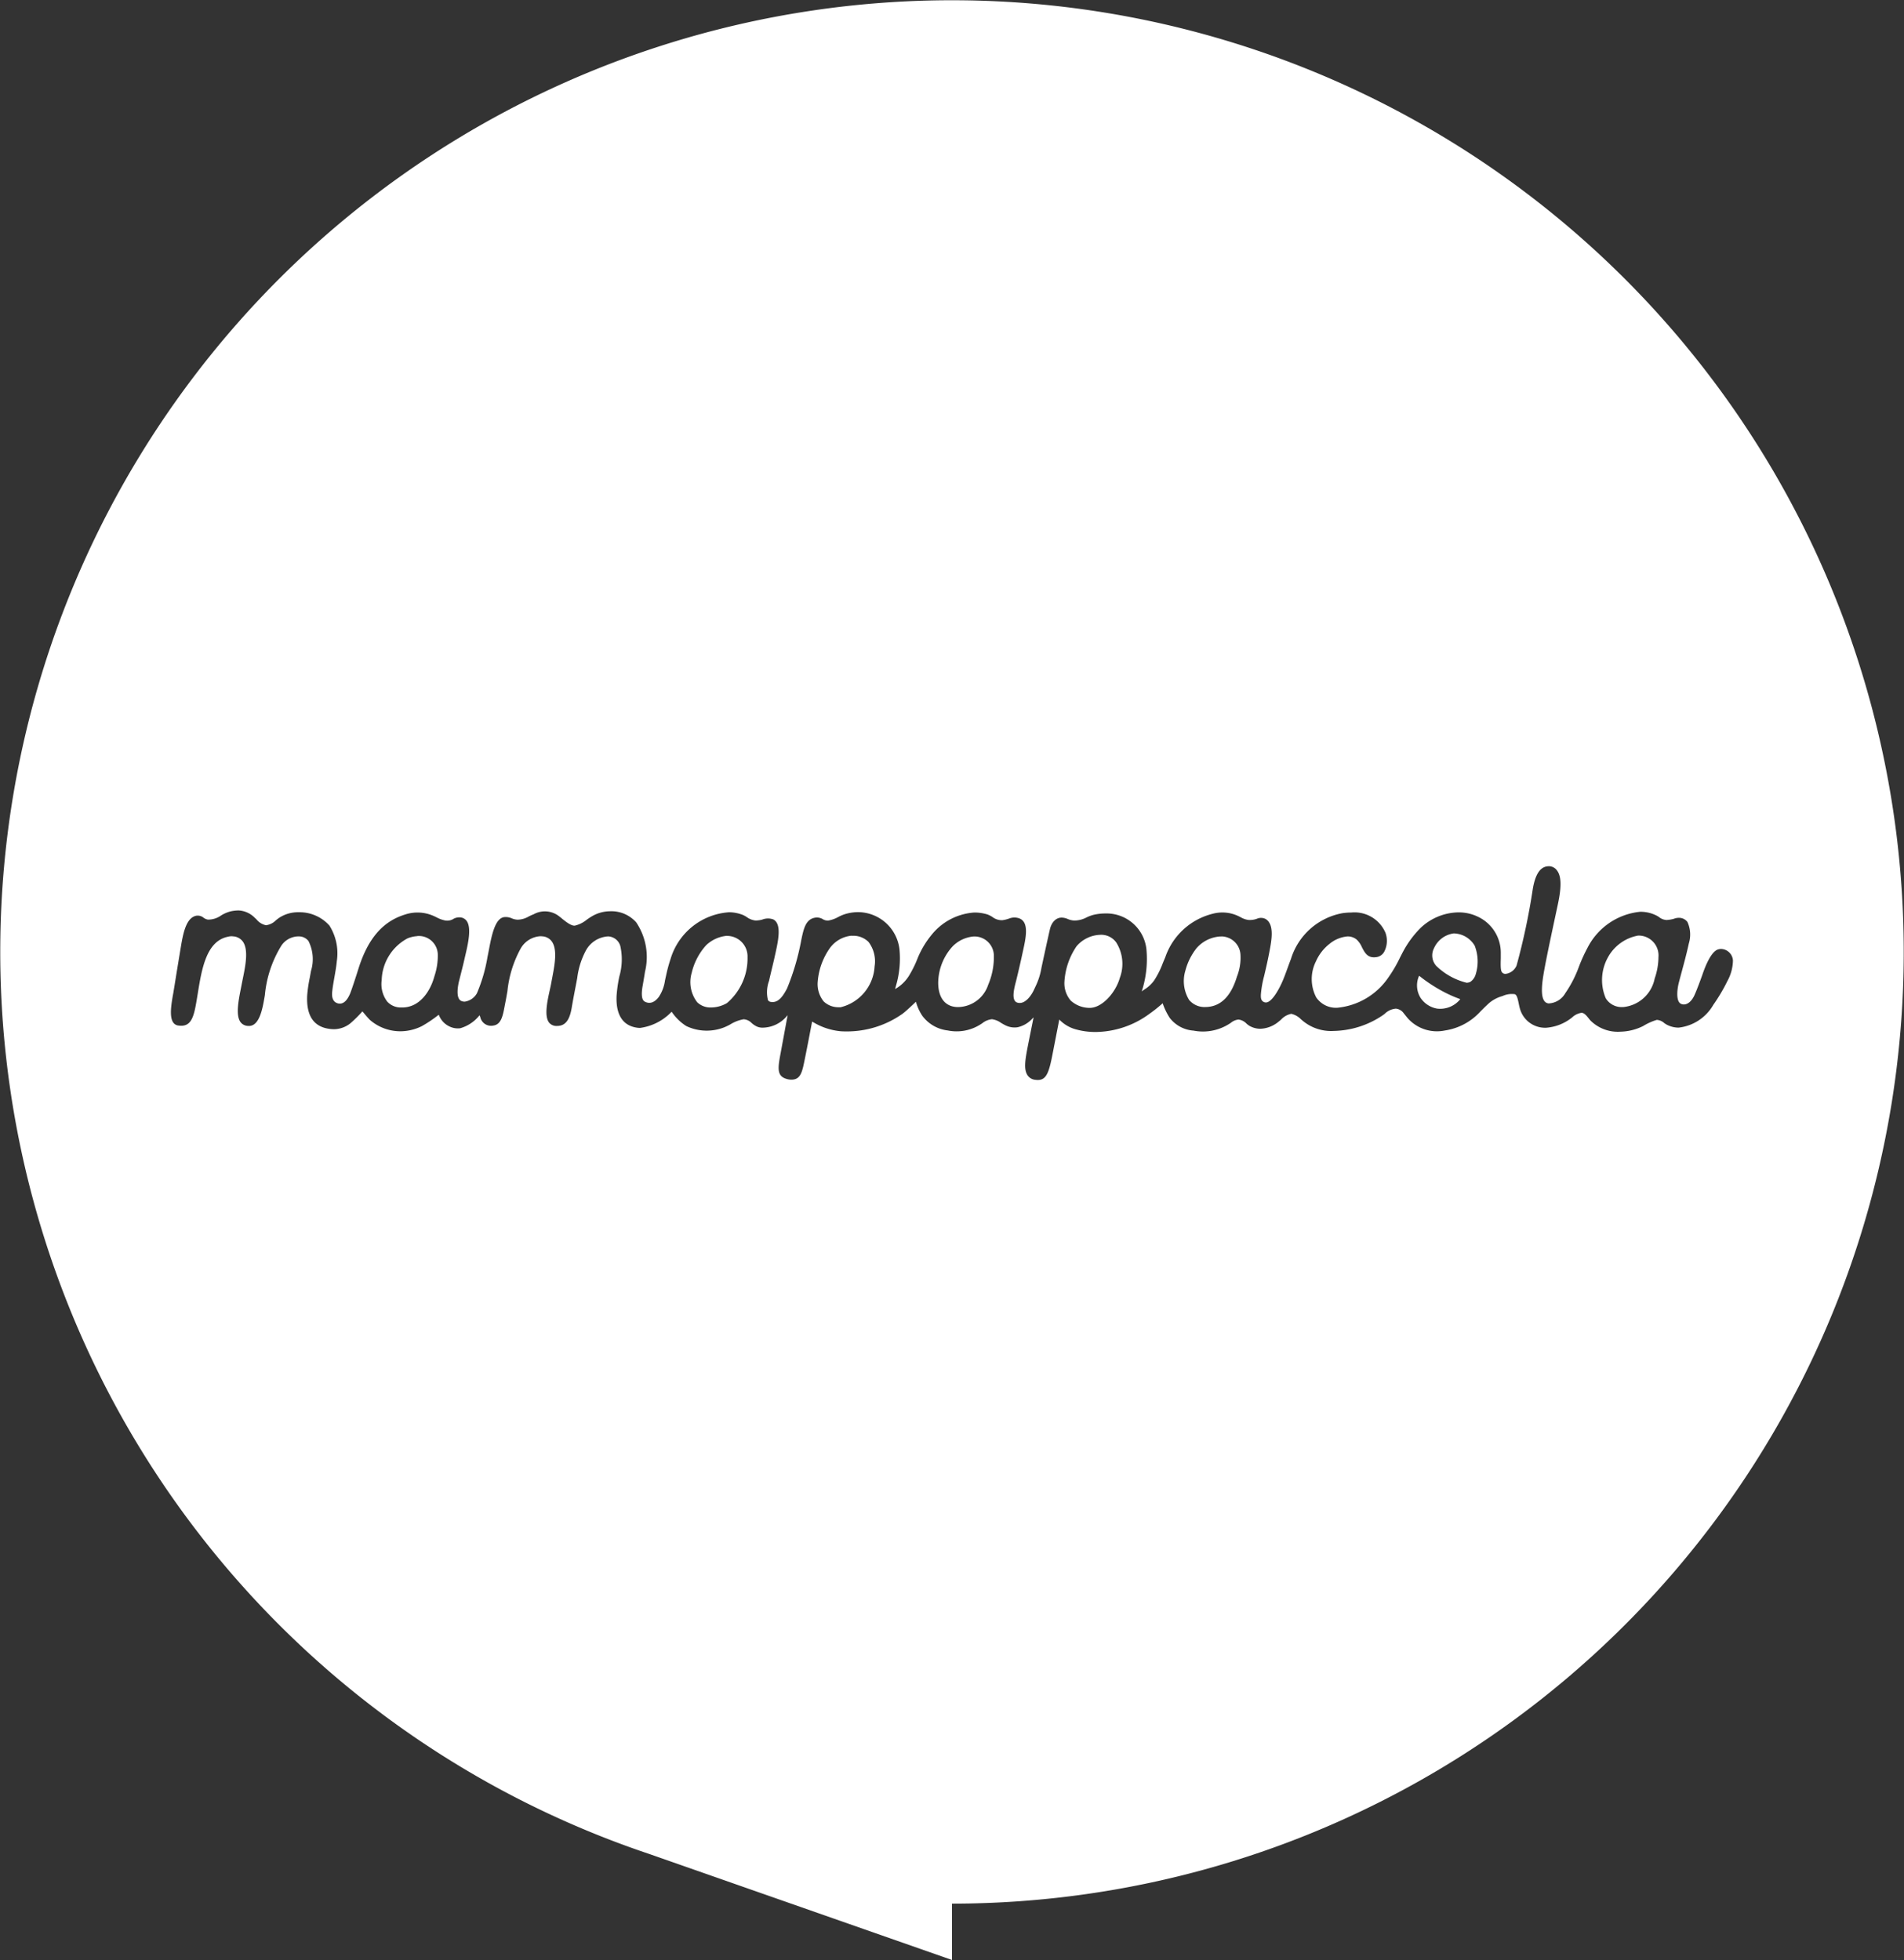<?xml version="1.0" encoding="UTF-8"?>
<svg xmlns="http://www.w3.org/2000/svg" xmlns:xlink="http://www.w3.org/1999/xlink" id="Group_1481" data-name="Group 1481" width="109.941" height="113.194" viewBox="0 0 109.941 113.194">
  <rect x="0" y="0" width="109.941" height="113.194" fill="#333333" stroke="none"/>
  <defs>
    <clipPath id="clip-path">
      <rect id="Rectangle_3697" data-name="Rectangle 3697" width="109.942" height="113.194" fill="#fff"></rect>
    </clipPath>
  </defs>
  <g id="Group_1480" data-name="Group 1480" clip-path="url(#clip-path)">
    <path id="Path_932" data-name="Path 932" d="M151.233,148.991a1.925,1.925,0,0,0-1.162.559,3.166,3.166,0,0,0-.839,2.106c0,.874.405,1.387,1.106,1.407h.053a1.863,1.863,0,0,0,1.728-1.289,4.067,4.067,0,0,0,.327-1.638,1.119,1.119,0,0,0-1.213-1.146" transform="translate(-95.058 -94.902)" fill="#fff" fill-rule="evenodd"></path>
    <path id="Path_933" data-name="Path 933" d="M132.023,148.85a1.753,1.753,0,0,0-1.271.73,3.883,3.883,0,0,0-.69,1.9,1.6,1.6,0,0,0,.341,1.167,1.231,1.231,0,0,0,.867.336c.037,0,.074,0,.113,0a2.574,2.574,0,0,0,1.961-2.361,1.847,1.847,0,0,0-.348-1.408,1.24,1.24,0,0,0-.972-.355" transform="translate(-82.843 -94.812)" fill="#fff" fill-rule="evenodd"></path>
    <path id="Path_934" data-name="Path 934" d="M111.936,148.878a2,2,0,0,0-1.179.538,3.592,3.592,0,0,0-.839,1.6,1.9,1.9,0,0,0,.32,1.7,1.1,1.1,0,0,0,.772.3,1.855,1.855,0,0,0,.944-.254,3.383,3.383,0,0,0,1.188-2.648,1.184,1.184,0,0,0-1.206-1.232" transform="translate(-69.978 -94.831)" fill="#fff" fill-rule="evenodd"></path>
    <path id="Path_935" data-name="Path 935" d="M62.756,148.927a1.8,1.8,0,0,0-.559.127,2.819,2.819,0,0,0-1.494,2.416,1.674,1.674,0,0,0,.319,1.236,1.059,1.059,0,0,0,.765.341c.024,0,.08,0,.1,0,1.008,0,1.618-.929,1.852-1.775l.015-.05a3.712,3.712,0,0,0,.188-1.251,1.093,1.093,0,0,0-1.189-1.049" transform="translate(-38.663 -94.862)" fill="#fff" fill-rule="evenodd"></path>
    <path id="Path_936" data-name="Path 936" d="M171.332,148.718a1.871,1.871,0,0,0-1.332.661,4.055,4.055,0,0,0-.7,2.071,1.538,1.538,0,0,0,.362,1.061,1.616,1.616,0,0,0,1.054.424c.743.037,1.543-.879,1.782-1.726a2.312,2.312,0,0,0-.21-2.059,1.071,1.071,0,0,0-.957-.432" transform="translate(-107.839 -94.728)" fill="#fff" fill-rule="evenodd"></path>
    <path id="Path_937" data-name="Path 937" d="M225.508,155.231a1.357,1.357,0,0,0,.087,1.282,1.446,1.446,0,0,0,.949.616,1.486,1.486,0,0,0,1.341-.547,7.552,7.552,0,0,1-1.171-.537,9,9,0,0,1-1.206-.814" transform="translate(-143.565 -98.879)" fill="#fff" fill-rule="evenodd"></path>
    <path id="Path_938" data-name="Path 938" d="M72.425,2.86A54.956,54.956,0,0,0,37.516,107.081l17.454,6.113V109.94A54.964,54.964,0,0,0,72.425,2.86m27.29,53.856a10.14,10.14,0,0,1-.785,1.316,2.647,2.647,0,0,1-2,1.316,1.464,1.464,0,0,1-.708-.182,1.28,1.28,0,0,1-.125-.082.714.714,0,0,0-.429-.183,3.3,3.3,0,0,0-.787.354,3.085,3.085,0,0,1-1.307.327,2.242,2.242,0,0,1-1.748-.655c-.144-.166-.3-.424-.5-.436a1.006,1.006,0,0,0-.545.265,2.7,2.7,0,0,1-1.515.6h-.031a1.507,1.507,0,0,1-1.478-1.129c-.021-.069-.04-.162-.06-.26-.064-.316-.112-.51-.237-.551a1.281,1.281,0,0,0-.682.1l-.062.021a2.028,2.028,0,0,0-.71.375c-.192.171-.358.338-.519.5l-.022.023a3.456,3.456,0,0,1-2.037,1.079,2.257,2.257,0,0,1-2.135-.7c-.069-.081-.2-.248-.244-.3a.621.621,0,0,0-.45-.262,1.038,1.038,0,0,0-.645.3l-.111.082a5.2,5.2,0,0,1-2.823.905,2.561,2.561,0,0,1-1.864-.643l-.031-.025a1.151,1.151,0,0,0-.563-.32,1.083,1.083,0,0,0-.595.339c-.061.052-.119.1-.176.144a1.736,1.736,0,0,1-1.015.38,1.27,1.27,0,0,1-.625-.166,1.2,1.2,0,0,1-.175-.131.773.773,0,0,0-.463-.236.838.838,0,0,0-.444.192c-.064.043-.125.081-.183.114a2.822,2.822,0,0,1-1.969.334,1.9,1.9,0,0,1-1.373-.734,3.693,3.693,0,0,1-.409-.846,8.091,8.091,0,0,1-.77.614A5.311,5.311,0,0,1,63.287,59.6a4.188,4.188,0,0,1-1.2-.161,2.083,2.083,0,0,1-.922-.558s-.37,1.91-.432,2.215c-.2.981-.381,1.341-.936,1.267a.6.6,0,0,1-.45-.243c-.269-.372-.135-1,.045-1.924l.289-1.44-.164.165a1.619,1.619,0,0,1-.765.407,1.18,1.18,0,0,1-.732-.132c-.078-.038-.15-.082-.22-.124a1.163,1.163,0,0,0-.523-.209,1.05,1.05,0,0,0-.562.235l-.089.057a2.564,2.564,0,0,1-1.9.357,2.127,2.127,0,0,1-1.469-.847,2.745,2.745,0,0,1-.369-.811c-.027.025-.588.563-.783.7a5.563,5.563,0,0,1-3.216,1.014q-.155,0-.314-.008a3.734,3.734,0,0,1-1.6-.515L46.893,59s-.3,1.577-.419,2.149c-.154.769-.239,1.205-.783,1.205a.954.954,0,0,1-.254-.038c-.569-.156-.534-.581-.376-1.419l.419-2.269-.021.023a1.856,1.856,0,0,1-1.431.7.8.8,0,0,1-.337-.072,1.307,1.307,0,0,1-.294-.2.7.7,0,0,0-.44-.212H42.93a2.182,2.182,0,0,0-.76.294,3.148,3.148,0,0,1-.358.172,2.747,2.747,0,0,1-2.183-.075,2.877,2.877,0,0,1-.8-.76l-.048-.067-.058.058a3.064,3.064,0,0,1-1.761.876,1.179,1.179,0,0,1-.18-.013c-1.048-.151-1.219-1.1-1.178-1.864a8.275,8.275,0,0,1,.158-1.095,3.551,3.551,0,0,0,.059-1.746.764.764,0,0,0-.7-.567,1.56,1.56,0,0,0-1.3.832,4.525,4.525,0,0,0-.489,1.561c-.032.176-.069.37-.108.572-.073.38-.148.772-.211,1.146-.124.737-.372,1.055-.843,1.06a.549.549,0,0,1-.459-.187c-.3-.374-.107-1.245.033-1.881.035-.158.067-.3.089-.426.017-.093.036-.194.056-.3.138-.725.31-1.626-.03-2.091a.728.728,0,0,0-.525-.288,1.243,1.243,0,0,0-.14-.008,1.4,1.4,0,0,0-1.144.737,6.447,6.447,0,0,0-.75,2.436c-.039.222-.078.444-.121.66-.013.064-.025.129-.037.192-.108.575-.2,1.072-.66,1.135a.637.637,0,0,1-.749-.485l-.04-.111-.078.088a2.167,2.167,0,0,1-1.047.663,1.109,1.109,0,0,1-.627-.11,1.206,1.206,0,0,1-.571-.589l-.036-.081-.07.054a7.609,7.609,0,0,1-.9.6,2.793,2.793,0,0,1-1.249.3,2.677,2.677,0,0,1-1.749-.651c-.109-.1-.439-.5-.439-.5a7.014,7.014,0,0,1-.7.694,1.531,1.531,0,0,1-.937.337,2.05,2.05,0,0,1-.337-.03c-.864-.141-1.273-.787-1.215-1.92a7.907,7.907,0,0,1,.148-1.02c.024-.131.048-.261.07-.389a2.324,2.324,0,0,0-.142-1.729.686.686,0,0,0-.5-.269,1.193,1.193,0,0,0-1.109.6,6.591,6.591,0,0,0-.91,2.785l-.018.107c-.119.688-.3,1.738-.959,1.676a.562.562,0,0,1-.427-.216c-.291-.389-.124-1.231.023-1.975l.048-.242c.018-.093.037-.191.058-.293.153-.75.343-1.684-.005-2.155a.744.744,0,0,0-.554-.291.689.689,0,0,0-.265.014l-.034.007c-1.252.251-1.514,1.868-1.745,3.294-.041.253-.081.5-.125.729-.15.773-.352,1.193-.982,1.107a.414.414,0,0,1-.3-.167c-.241-.327-.118-1.047-.029-1.573L10,57.392c.055-.326.115-.7.178-1.1.1-.6.2-1.222.291-1.761.13-.742.314-1.541.868-1.646a.533.533,0,0,1,.415.114.6.6,0,0,0,.254.111,1.29,1.29,0,0,0,.758-.238,1.963,1.963,0,0,1,.571-.242,2.279,2.279,0,0,1,.437-.049,1.4,1.4,0,0,1,.949.434c.029.023.063.056.1.094a.939.939,0,0,0,.539.326.976.976,0,0,0,.57-.285c.062-.05.124-.1.188-.143a1.98,1.98,0,0,1,1.126-.322,2.31,2.31,0,0,1,1.78.772,3.008,3.008,0,0,1,.425,2.047c-.027.291-.079.593-.135.911-.048.275-.1.56-.13.841-.042.363.052.59.278.676a.445.445,0,0,0,.16.03c.323,0,.5-.377.576-.538s.374-1.073.485-1.434c.545-1.759,1.4-2.766,2.69-3.168a2.283,2.283,0,0,1,1.654.072c.054.022.119.054.191.09a1.765,1.765,0,0,0,.5.178.7.7,0,0,0,.423-.069.686.686,0,0,1,.452-.11.5.5,0,0,1,.362.216c.279.412.068,1.316-.086,1.975-.023.1-.044.191-.064.278-.053.241-.145.6-.226.921l-.07.277c-.042.167-.233,1,.13,1.159a.491.491,0,0,0,.191.039.961.961,0,0,0,.708-.484,9.11,9.11,0,0,0,.61-2.091l.005-.026c.025-.119.05-.248.076-.383.158-.829.355-1.86.908-1.9a.865.865,0,0,1,.418.074.931.931,0,0,0,.343.076,1.319,1.319,0,0,0,.629-.183,2.922,2.922,0,0,1,.289-.13,1.331,1.331,0,0,1,1.491.135c.03.023.07.055.116.093.209.171.526.43.742.43h.023a1.7,1.7,0,0,0,.7-.35c.092-.064.179-.125.253-.167a2.076,2.076,0,0,1,1.067-.314,1.916,1.916,0,0,1,1.525.637,3.577,3.577,0,0,1,.511,2.854c-.037.242-.074.457-.14.837-.086.5-.044.8.126.889.279.152.563.059.812-.27a2.291,2.291,0,0,0,.356-.946c.013-.06.025-.118.038-.175l.02-.088a8.527,8.527,0,0,1,.26-.971,3.792,3.792,0,0,1,3.388-2.71h.02a2.253,2.253,0,0,1,.75.147,1.311,1.311,0,0,1,.27.15,1.054,1.054,0,0,0,.492.181,1.7,1.7,0,0,0,.368-.05.894.894,0,0,1,.645-.015c.5.255.291,1.215.121,1.986l-.03.133c-.051.237-.114.5-.176.755-.05.211-.1.416-.141.6l-.015.07a1.9,1.9,0,0,0-.065,1.115.213.213,0,0,0,.137.1.611.611,0,0,0,.129.014c.384,0,.624-.386.836-.782a13.968,13.968,0,0,0,.824-2.807c.14-.668.261-1.245.873-1.293a.674.674,0,0,1,.367.094.527.527,0,0,0,.334.079,1.841,1.841,0,0,0,.554-.2,2.349,2.349,0,0,1,.4-.17,2.615,2.615,0,0,1,.756-.114,2.425,2.425,0,0,1,2.383,2.131,5.553,5.553,0,0,1-.208,2.147l-.042.163a2.213,2.213,0,0,0,.858-.864,6.061,6.061,0,0,0,.4-.81,5.293,5.293,0,0,1,.867-1.479A3.453,3.453,0,0,1,56.27,52.7a2.578,2.578,0,0,1,.743.111,1.4,1.4,0,0,1,.293.149.894.894,0,0,0,.573.184,1.889,1.889,0,0,0,.4-.1.832.832,0,0,1,.5-.029c.676.169.466,1.117.28,1.953-.019.088-.038.174-.056.257-.07.328-.233,1.032-.33,1.42l-.02.076c-.094.367-.27,1.051.072,1.176a.456.456,0,0,0,.155.027c.352,0,.666-.415.828-.77l.081-.175a3.951,3.951,0,0,0,.349-1.1c.091-.422.333-1.544.485-2.206.094-.412.357-.678.67-.678h.021a.924.924,0,0,1,.336.078,1.074,1.074,0,0,0,.371.09,1.5,1.5,0,0,0,.718-.179,2.234,2.234,0,0,1,.4-.149,3.011,3.011,0,0,1,.682-.08,2.317,2.317,0,0,1,2.373,2.037,6.067,6.067,0,0,1-.205,2.261l-.064.2.17-.118a1.91,1.91,0,0,0,.549-.514,4.941,4.941,0,0,0,.5-1c.049-.119.1-.236.145-.347a3.882,3.882,0,0,1,2.727-2.5,2.152,2.152,0,0,1,1.456.117c.048.02.114.055.188.093a1.18,1.18,0,0,0,.433.146,1.2,1.2,0,0,0,.485-.07.583.583,0,0,1,.519.024c.5.33.325,1.231.2,1.889l-.027.136c-.068.355-.147.7-.223,1.028l-.056.238a6.031,6.031,0,0,0-.185,1.052c-.006.176-.014.4.234.462a.236.236,0,0,0,.055.006c.345,0,.736-.746.888-1.067.131-.276.246-.595.357-.9.07-.193.135-.375.2-.537a3.828,3.828,0,0,1,2.98-2.653,3.467,3.467,0,0,1,.5-.037,1.943,1.943,0,0,1,1.98,1.17,1.364,1.364,0,0,1-.072,1.095.615.615,0,0,1-.452.31c-.5.073-.664-.239-.836-.572a1.327,1.327,0,0,0-.307-.444.812.812,0,0,0-.523-.179,1.884,1.884,0,0,0-1.043.431,2.631,2.631,0,0,0-.778,1A2.289,2.289,0,0,0,76,57.6a1.375,1.375,0,0,0,1.223.6,4.034,4.034,0,0,0,2.956-1.765A7.745,7.745,0,0,0,80.84,55.3c.06-.117.119-.233.18-.348a5.8,5.8,0,0,1,.969-1.323,3.234,3.234,0,0,1,2.226-.937,2.543,2.543,0,0,1,1.126.253A2.3,2.3,0,0,1,86.659,55c0,.077,0,.207,0,.344-.013.429-.015.718.077.816a.253.253,0,0,0,.188.085.8.8,0,0,0,.645-.479,38.386,38.386,0,0,0,.942-4.45c.1-.57.309-1.23.841-1.283a.573.573,0,0,1,.536.217c.257.318.3.884.066,1.978-.259,1.221-.649,3-.814,3.96-.083.491-.208,1.315.04,1.63a.334.334,0,0,0,.246.132,1.163,1.163,0,0,0,.956-.588,6.764,6.764,0,0,0,.8-1.565,9.416,9.416,0,0,1,.478-1.047A3.835,3.835,0,0,1,94.7,52.658a2.018,2.018,0,0,1,.848.17,1.44,1.44,0,0,1,.237.127.76.76,0,0,0,.454.178,2.041,2.041,0,0,0,.412-.07.79.79,0,0,1,.366-.053.6.6,0,0,1,.418.235,1.74,1.74,0,0,1,.082,1.241c-.186.848-.355,1.409-.572,2.241-.123.475-.173,1.145.144,1.258.27.1.567-.1.751-.507.158-.347.377-.955.449-1.156s.455-1.4.954-1.5a.557.557,0,0,1,.144-.016.707.707,0,0,1,.677.667,2.56,2.56,0,0,1-.354,1.245" transform="translate(0 0)" fill="#fff" fill-rule="evenodd"></path>
    <path id="Path_939" data-name="Path 939" d="M256.89,148.84a2.491,2.491,0,0,0-1.747,1.276,2.692,2.692,0,0,0-.114,2.342,1.069,1.069,0,0,0,.933.51.241.241,0,0,1,.066,0,2.052,2.052,0,0,0,1.821-1.629l.012-.043a3.8,3.8,0,0,0,.211-1.215,1.146,1.146,0,0,0-1.182-1.242" transform="translate(-162.309 -94.806)" fill="#fff" fill-rule="evenodd"></path>
    <path id="Path_940" data-name="Path 940" d="M229.066,148.492a1.454,1.454,0,0,0-1.14.852.905.905,0,0,0,.131,1.027,3.846,3.846,0,0,0,1.748.97.526.526,0,0,0,.206-.044.779.779,0,0,0,.323-.45,2.5,2.5,0,0,0-.061-1.647,1.44,1.44,0,0,0-1.206-.708" transform="translate(-145.122 -94.585)" fill="#fff" fill-rule="evenodd"></path>
    <path id="Path_941" data-name="Path 941" d="M190.473,148.989l-.087,0a1.976,1.976,0,0,0-1.337.67,3.541,3.541,0,0,0-.651,1.311,2.083,2.083,0,0,0,.222,1.687,1.167,1.167,0,0,0,.83.405l.091,0c.851,0,1.462-.568,1.816-1.688l.026-.082a2.945,2.945,0,0,0,.2-1.243,1.114,1.114,0,0,0-1.106-1.065" transform="translate(-119.955 -94.903)" fill="#fff" fill-rule="evenodd"></path>
  </g>
</svg>
